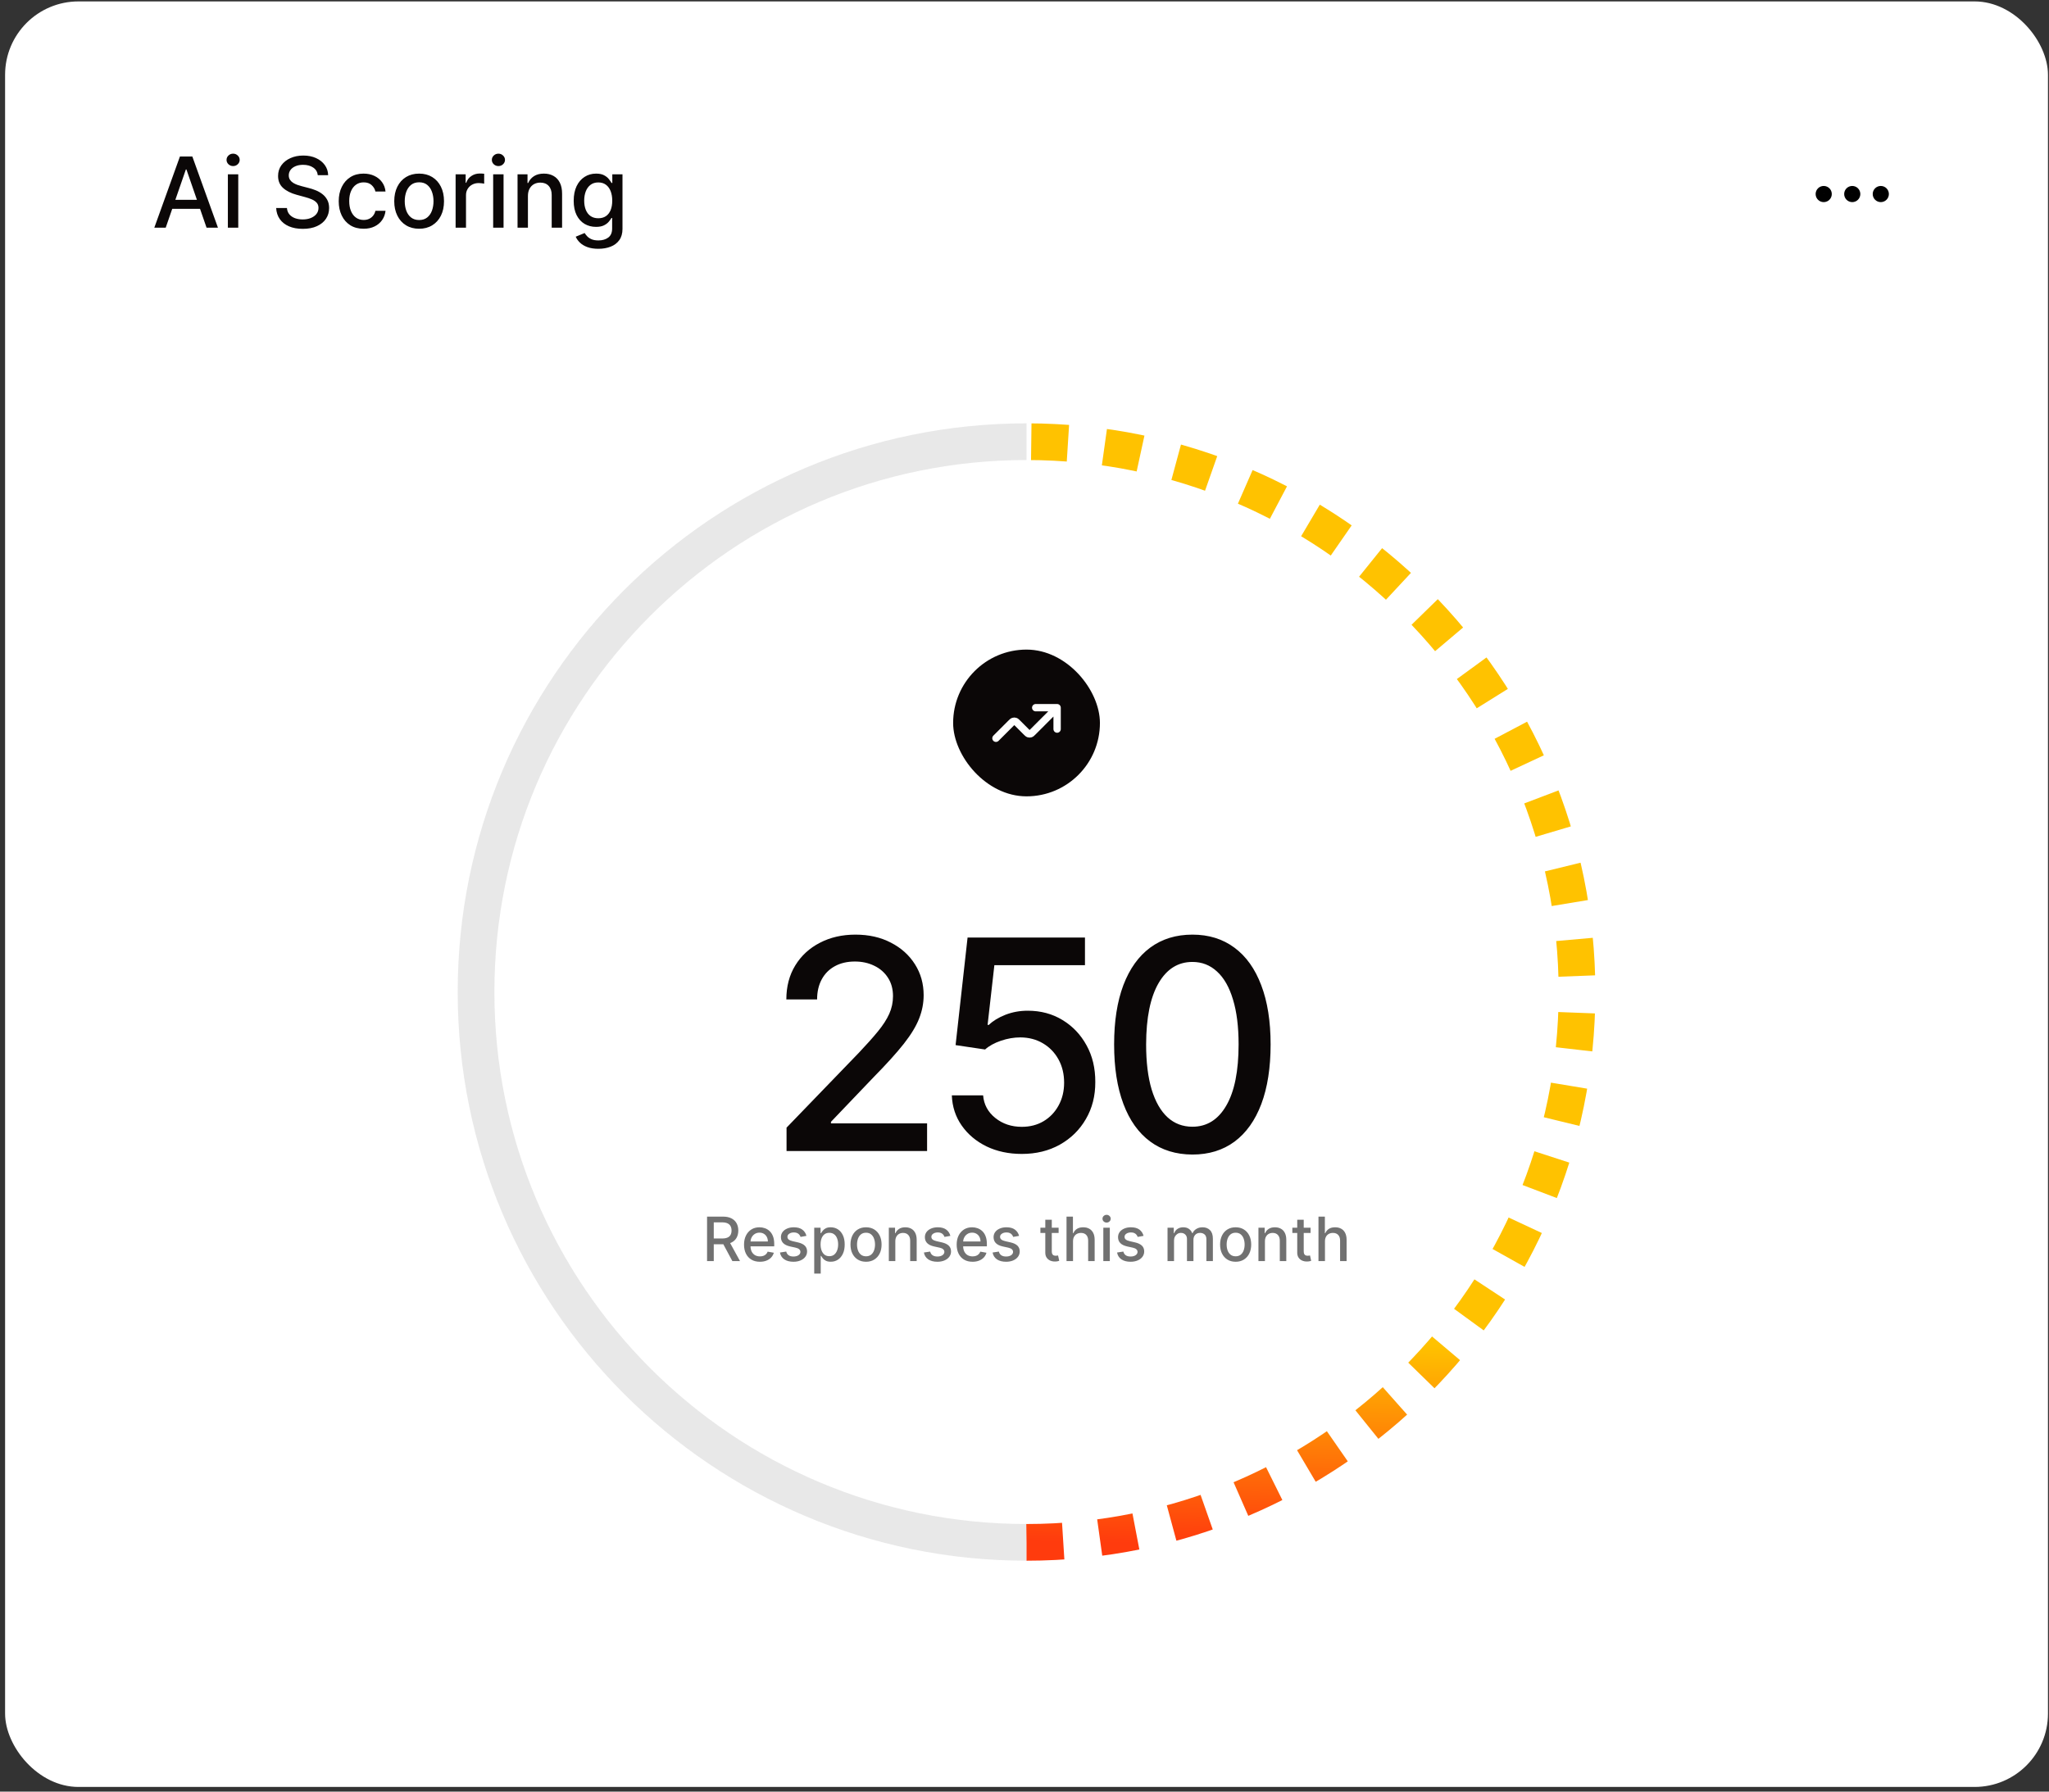 <svg width="335" height="293" viewBox="0 0 335 293" fill="none" xmlns="http://www.w3.org/2000/svg">
<rect x="0" y="0" width="335" height="293" fill="#333333" stroke="none"/>
<rect x="0.832" y="0.232" width="334" height="292" rx="12" fill="white"/>
<path d="M27.093 37.232H25.23L29.417 25.596H31.446L35.633 37.232H33.77L30.48 27.71H30.389L27.093 37.232ZM27.406 32.676H33.451V34.153H27.406V32.676ZM37.255 37.232V28.505H38.954V37.232H37.255ZM38.113 27.159C37.818 27.159 37.564 27.06 37.352 26.863C37.144 26.662 37.039 26.424 37.039 26.147C37.039 25.867 37.144 25.628 37.352 25.431C37.564 25.23 37.818 25.13 38.113 25.13C38.409 25.13 38.661 25.23 38.869 25.431C39.081 25.628 39.187 25.867 39.187 26.147C39.187 26.424 39.081 26.662 38.869 26.863C38.661 27.06 38.409 27.159 38.113 27.159ZM51.957 28.653C51.896 28.115 51.646 27.698 51.207 27.403C50.768 27.104 50.215 26.954 49.548 26.954C49.071 26.954 48.658 27.03 48.309 27.181C47.961 27.329 47.69 27.534 47.497 27.795C47.307 28.052 47.213 28.346 47.213 28.676C47.213 28.952 47.277 29.191 47.406 29.392C47.538 29.592 47.711 29.761 47.923 29.897C48.139 30.03 48.37 30.142 48.616 30.232C48.862 30.32 49.099 30.392 49.326 30.448L50.463 30.744C50.834 30.835 51.215 30.958 51.605 31.113C51.995 31.268 52.357 31.473 52.69 31.727C53.023 31.98 53.292 32.295 53.497 32.67C53.705 33.045 53.809 33.494 53.809 34.017C53.809 34.676 53.639 35.261 53.298 35.772C52.961 36.284 52.47 36.687 51.826 36.982C51.186 37.278 50.412 37.426 49.502 37.426C48.631 37.426 47.877 37.287 47.241 37.011C46.605 36.734 46.107 36.342 45.747 35.835C45.387 35.323 45.188 34.717 45.15 34.017H46.912C46.946 34.437 47.082 34.787 47.321 35.068C47.563 35.344 47.872 35.551 48.247 35.687C48.626 35.819 49.04 35.886 49.491 35.886C49.987 35.886 50.429 35.808 50.815 35.653C51.205 35.494 51.512 35.274 51.735 34.994C51.959 34.71 52.071 34.378 52.071 33.999C52.071 33.655 51.972 33.373 51.775 33.153C51.582 32.933 51.319 32.751 50.985 32.607C50.656 32.464 50.283 32.337 49.866 32.227L48.491 31.852C47.559 31.598 46.821 31.225 46.275 30.732C45.733 30.24 45.463 29.588 45.463 28.778C45.463 28.107 45.645 27.522 46.008 27.022C46.372 26.522 46.864 26.134 47.485 25.857C48.107 25.577 48.807 25.437 49.588 25.437C50.376 25.437 51.071 25.575 51.673 25.852C52.279 26.128 52.756 26.509 53.105 26.994C53.453 27.475 53.635 28.028 53.65 28.653H51.957ZM59.447 37.409C58.602 37.409 57.875 37.217 57.265 36.835C56.659 36.448 56.193 35.916 55.867 35.238C55.542 34.56 55.379 33.784 55.379 32.909C55.379 32.022 55.546 31.24 55.879 30.562C56.212 29.88 56.682 29.348 57.288 28.965C57.894 28.583 58.608 28.392 59.43 28.392C60.093 28.392 60.684 28.515 61.203 28.761C61.722 29.003 62.14 29.344 62.459 29.784C62.78 30.223 62.972 30.736 63.032 31.323H61.379C61.288 30.914 61.08 30.562 60.754 30.267C60.432 29.971 60 29.823 59.459 29.823C58.985 29.823 58.57 29.948 58.214 30.198C57.862 30.445 57.587 30.797 57.39 31.255C57.193 31.71 57.095 32.248 57.095 32.869C57.095 33.505 57.191 34.054 57.385 34.517C57.578 34.979 57.85 35.337 58.203 35.59C58.559 35.844 58.977 35.971 59.459 35.971C59.78 35.971 60.072 35.912 60.334 35.795C60.599 35.674 60.82 35.501 60.998 35.278C61.18 35.054 61.307 34.785 61.379 34.471H63.032C62.972 35.035 62.788 35.539 62.481 35.982C62.174 36.426 61.763 36.774 61.248 37.028C60.737 37.282 60.136 37.409 59.447 37.409ZM68.525 37.409C67.707 37.409 66.993 37.221 66.383 36.846C65.773 36.471 65.3 35.946 64.963 35.272C64.626 34.598 64.457 33.81 64.457 32.909C64.457 32.003 64.626 31.212 64.963 30.534C65.3 29.855 65.773 29.329 66.383 28.954C66.993 28.579 67.707 28.392 68.525 28.392C69.343 28.392 70.057 28.579 70.667 28.954C71.277 29.329 71.751 29.855 72.088 30.534C72.425 31.212 72.593 32.003 72.593 32.909C72.593 33.81 72.425 34.598 72.088 35.272C71.751 35.946 71.277 36.471 70.667 36.846C70.057 37.221 69.343 37.409 68.525 37.409ZM68.531 35.982C69.061 35.982 69.501 35.842 69.849 35.562C70.198 35.282 70.455 34.909 70.622 34.443C70.792 33.977 70.877 33.464 70.877 32.903C70.877 32.346 70.792 31.835 70.622 31.369C70.455 30.899 70.198 30.522 69.849 30.238C69.501 29.954 69.061 29.812 68.531 29.812C67.997 29.812 67.554 29.954 67.201 30.238C66.853 30.522 66.593 30.899 66.423 31.369C66.256 31.835 66.173 32.346 66.173 32.903C66.173 33.464 66.256 33.977 66.423 34.443C66.593 34.909 66.853 35.282 67.201 35.562C67.554 35.842 67.997 35.982 68.531 35.982ZM74.49 37.232V28.505H76.132V29.892H76.223C76.382 29.422 76.662 29.052 77.064 28.784C77.469 28.511 77.927 28.375 78.439 28.375C78.545 28.375 78.67 28.378 78.814 28.386C78.961 28.393 79.077 28.403 79.16 28.414V30.039C79.092 30.02 78.971 30 78.796 29.977C78.622 29.95 78.448 29.937 78.274 29.937C77.872 29.937 77.514 30.022 77.2 30.193C76.889 30.359 76.643 30.592 76.461 30.892C76.279 31.187 76.189 31.524 76.189 31.903V37.232H74.49ZM80.63 37.232V28.505H82.329V37.232H80.63ZM81.488 27.159C81.193 27.159 80.939 27.06 80.727 26.863C80.519 26.662 80.414 26.424 80.414 26.147C80.414 25.867 80.519 25.628 80.727 25.431C80.939 25.23 81.193 25.13 81.488 25.13C81.784 25.13 82.036 25.23 82.244 25.431C82.456 25.628 82.562 25.867 82.562 26.147C82.562 26.424 82.456 26.662 82.244 26.863C82.036 27.06 81.784 27.159 81.488 27.159ZM86.314 32.051V37.232H84.615V28.505H86.245V29.926H86.353C86.554 29.463 86.868 29.092 87.296 28.812C87.728 28.532 88.272 28.392 88.927 28.392C89.522 28.392 90.043 28.517 90.49 28.767C90.937 29.013 91.283 29.38 91.529 29.869C91.776 30.357 91.899 30.962 91.899 31.681V37.232H90.2V31.886C90.2 31.253 90.035 30.759 89.706 30.403C89.376 30.043 88.923 29.863 88.348 29.863C87.954 29.863 87.603 29.948 87.296 30.119C86.993 30.289 86.753 30.539 86.575 30.869C86.401 31.195 86.314 31.588 86.314 32.051ZM97.836 40.687C97.143 40.687 96.546 40.596 96.046 40.414C95.55 40.232 95.145 39.992 94.831 39.693C94.516 39.393 94.281 39.066 94.126 38.71L95.586 38.107C95.689 38.274 95.825 38.45 95.995 38.636C96.17 38.825 96.404 38.986 96.7 39.119C96.999 39.251 97.384 39.318 97.853 39.318C98.497 39.318 99.029 39.16 99.45 38.846C99.87 38.535 100.081 38.039 100.081 37.357V35.642H99.973C99.87 35.827 99.723 36.034 99.529 36.261C99.34 36.488 99.079 36.685 98.745 36.852C98.412 37.018 97.978 37.102 97.444 37.102C96.755 37.102 96.134 36.941 95.581 36.619C95.031 36.293 94.596 35.814 94.274 35.181C93.956 34.545 93.796 33.763 93.796 32.835C93.796 31.907 93.954 31.111 94.268 30.448C94.586 29.785 95.022 29.278 95.575 28.926C96.128 28.57 96.755 28.392 97.456 28.392C97.997 28.392 98.435 28.482 98.768 28.664C99.101 28.842 99.361 29.051 99.546 29.289C99.736 29.528 99.882 29.738 99.984 29.92H100.109V28.505H101.774V37.426C101.774 38.176 101.6 38.791 101.251 39.272C100.903 39.753 100.431 40.109 99.836 40.34C99.245 40.571 98.579 40.687 97.836 40.687ZM97.819 35.693C98.308 35.693 98.721 35.579 99.058 35.352C99.399 35.121 99.656 34.791 99.831 34.363C100.009 33.931 100.098 33.414 100.098 32.812C100.098 32.225 100.011 31.708 99.836 31.261C99.662 30.814 99.406 30.465 99.069 30.215C98.732 29.962 98.316 29.835 97.819 29.835C97.308 29.835 96.882 29.967 96.541 30.232C96.2 30.494 95.942 30.85 95.768 31.301C95.598 31.751 95.512 32.255 95.512 32.812C95.512 33.384 95.6 33.886 95.774 34.318C95.948 34.749 96.206 35.087 96.546 35.329C96.891 35.571 97.316 35.693 97.819 35.693Z" fill="#0B0707"/>
<path d="M302.833 32.399C303.202 32.399 303.5 32.1 303.5 31.732C303.5 31.364 303.202 31.065 302.833 31.065C302.465 31.065 302.167 31.364 302.167 31.732C302.167 32.1 302.465 32.399 302.833 32.399Z" stroke="black" stroke-width="1.309" stroke-linecap="round" stroke-linejoin="round"/>
<path d="M307.5 32.399C307.868 32.399 308.167 32.1 308.167 31.732C308.167 31.364 307.868 31.065 307.5 31.065C307.132 31.065 306.833 31.364 306.833 31.732C306.833 32.1 307.132 32.399 307.5 32.399Z" stroke="black" stroke-width="1.309" stroke-linecap="round" stroke-linejoin="round"/>
<path d="M298.167 32.399C298.535 32.399 298.833 32.1 298.833 31.732C298.833 31.364 298.535 31.065 298.167 31.065C297.798 31.065 297.5 31.364 297.5 31.732C297.5 32.1 297.798 32.399 298.167 32.399Z" stroke="black" stroke-width="1.309" stroke-linecap="round" stroke-linejoin="round"/>
<path d="M167.832 252.232C118.126 252.232 77.832 211.938 77.832 162.232C77.832 112.527 118.126 72.232 167.832 72.232" stroke="#3B3B3B" stroke-opacity="0.12" stroke-width="6"/>
<path d="M167.832 252.232C217.538 252.232 257.832 211.938 257.832 162.232C257.832 112.527 217.538 72.232 167.832 72.232" stroke="url(#paint0_linear_11063_10794)" stroke-width="6" stroke-dasharray="6 6"/>
<rect x="155.832" y="106.232" width="24" height="24" rx="12" fill="#0B0707"/>
<g clip-path="url(#clip0_11063_10794)">
<path d="M172.832 115.732L168.898 119.667C168.7 119.865 168.601 119.964 168.487 120.001C168.386 120.033 168.278 120.033 168.178 120.001C168.063 119.964 167.964 119.865 167.766 119.667L166.398 118.298C166.2 118.1 166.101 118.001 165.987 117.964C165.886 117.931 165.778 117.931 165.678 117.964C165.563 118.001 165.464 118.1 165.266 118.298L162.832 120.732M172.832 115.732H169.332M172.832 115.732V119.232" stroke="white" stroke-width="1.2" stroke-linecap="round" stroke-linejoin="round"/>
</g>
<path d="M128.596 188.232V184.414L140.409 172.176C141.67 170.846 142.71 169.681 143.528 168.681C144.358 167.67 144.977 166.71 145.386 165.801C145.795 164.892 146 163.926 146 162.903C146 161.744 145.727 160.744 145.181 159.903C144.636 159.051 143.892 158.397 142.949 157.943C142.005 157.477 140.943 157.244 139.761 157.244C138.511 157.244 137.42 157.499 136.488 158.011C135.556 158.522 134.841 159.244 134.341 160.176C133.841 161.107 133.591 162.198 133.591 163.448H128.562C128.562 161.323 129.051 159.465 130.028 157.874C131.005 156.284 132.346 155.051 134.051 154.176C135.755 153.289 137.693 152.846 139.863 152.846C142.056 152.846 143.988 153.284 145.659 154.159C147.341 155.022 148.653 156.204 149.596 157.704C150.539 159.193 151.011 160.874 151.011 162.749C151.011 164.045 150.767 165.312 150.278 166.551C149.801 167.789 148.966 169.17 147.772 170.693C146.579 172.204 144.92 174.039 142.795 176.198L135.858 183.46V183.715H151.574V188.232H128.596ZM167.056 188.71C164.92 188.71 163 188.301 161.295 187.482C159.602 186.653 158.25 185.517 157.238 184.073C156.227 182.63 155.687 180.982 155.619 179.13H160.733C160.858 180.63 161.522 181.863 162.727 182.829C163.931 183.795 165.375 184.278 167.056 184.278C168.397 184.278 169.585 183.971 170.619 183.357C171.664 182.732 172.483 181.874 173.074 180.784C173.676 179.693 173.977 178.448 173.977 177.051C173.977 175.63 173.67 174.363 173.056 173.249C172.443 172.136 171.596 171.261 170.517 170.624C169.449 169.988 168.221 169.664 166.835 169.653C165.778 169.653 164.716 169.835 163.647 170.198C162.579 170.562 161.716 171.039 161.056 171.63L156.233 170.914L158.193 153.323H177.386V157.84H162.574L161.466 167.607H161.67C162.352 166.948 163.255 166.397 164.38 165.954C165.517 165.511 166.733 165.289 168.028 165.289C170.153 165.289 172.045 165.795 173.704 166.806C175.375 167.818 176.687 169.198 177.642 170.948C178.608 172.687 179.085 174.687 179.074 176.948C179.085 179.21 178.574 181.227 177.539 182.999C176.517 184.772 175.096 186.17 173.278 187.193C171.471 188.204 169.397 188.71 167.056 188.71ZM194.953 188.812C192.26 188.801 189.958 188.09 188.049 186.681C186.14 185.272 184.68 183.221 183.669 180.528C182.657 177.835 182.152 174.59 182.152 170.795C182.152 167.011 182.657 163.778 183.669 161.096C184.691 158.414 186.157 156.369 188.066 154.96C189.987 153.551 192.282 152.846 194.953 152.846C197.623 152.846 199.913 153.556 201.822 154.977C203.731 156.386 205.191 158.431 206.203 161.113C207.225 163.784 207.737 167.011 207.737 170.795C207.737 174.602 207.231 177.852 206.22 180.545C205.208 183.227 203.748 185.278 201.839 186.698C199.93 188.107 197.635 188.812 194.953 188.812ZM194.953 184.261C197.316 184.261 199.163 183.107 200.493 180.801C201.833 178.494 202.504 175.159 202.504 170.795C202.504 167.897 202.197 165.448 201.583 163.448C200.981 161.437 200.112 159.914 198.975 158.88C197.85 157.835 196.51 157.312 194.953 157.312C192.6 157.312 190.754 158.471 189.413 160.789C188.072 163.107 187.396 166.443 187.385 170.795C187.385 173.704 187.686 176.164 188.288 178.176C188.902 180.176 189.771 181.693 190.896 182.727C192.021 183.749 193.373 184.261 194.953 184.261Z" fill="#0B0707"/>
<path d="M115.599 206.232V198.96H118.191C118.755 198.96 119.222 199.057 119.594 199.251C119.968 199.445 120.247 199.714 120.432 200.057C120.617 200.398 120.709 200.792 120.709 201.24C120.709 201.685 120.615 202.076 120.428 202.415C120.244 202.751 119.964 203.013 119.59 203.2C119.219 203.387 118.751 203.48 118.188 203.48H116.224V202.536H118.088C118.443 202.536 118.732 202.485 118.955 202.383C119.18 202.281 119.344 202.133 119.448 201.939C119.552 201.745 119.604 201.512 119.604 201.24C119.604 200.965 119.551 200.727 119.445 200.526C119.341 200.325 119.176 200.171 118.951 200.064C118.729 199.955 118.436 199.901 118.074 199.901H116.696V206.232H115.599ZM119.189 202.951L120.986 206.232H119.736L117.975 202.951H119.189ZM124.241 206.343C123.704 206.343 123.241 206.228 122.853 205.998C122.467 205.766 122.169 205.441 121.958 205.021C121.75 204.6 121.646 204.106 121.646 203.541C121.646 202.982 121.75 202.49 121.958 202.063C122.169 201.637 122.462 201.305 122.839 201.066C123.217 200.826 123.66 200.707 124.167 200.707C124.475 200.707 124.773 200.758 125.062 200.86C125.351 200.961 125.61 201.121 125.839 201.339C126.069 201.557 126.25 201.84 126.383 202.188C126.515 202.533 126.582 202.954 126.582 203.448V203.825H122.246V203.029H125.541C125.541 202.75 125.484 202.503 125.371 202.287C125.257 202.069 125.097 201.898 124.891 201.772C124.688 201.647 124.449 201.584 124.174 201.584C123.876 201.584 123.615 201.657 123.393 201.804C123.172 201.949 123.002 202.138 122.881 202.372C122.763 202.604 122.704 202.856 122.704 203.129V203.75C122.704 204.115 122.768 204.425 122.896 204.681C123.026 204.936 123.207 205.132 123.439 205.267C123.671 205.399 123.942 205.465 124.252 205.465C124.453 205.465 124.637 205.437 124.802 205.38C124.968 205.321 125.111 205.233 125.232 205.117C125.353 205.001 125.445 204.858 125.509 204.688L126.514 204.869C126.434 205.165 126.289 205.424 126.081 205.646C125.875 205.867 125.616 206.038 125.303 206.161C124.993 206.282 124.639 206.343 124.241 206.343ZM131.847 202.11L130.885 202.28C130.844 202.157 130.781 202.04 130.693 201.928C130.608 201.817 130.492 201.726 130.345 201.655C130.198 201.584 130.015 201.548 129.794 201.548C129.494 201.548 129.243 201.616 129.042 201.751C128.84 201.883 128.74 202.055 128.74 202.266C128.74 202.448 128.807 202.595 128.942 202.706C129.077 202.817 129.295 202.909 129.596 202.98L130.462 203.178C130.964 203.294 131.338 203.473 131.584 203.715C131.83 203.956 131.954 204.27 131.954 204.656C131.954 204.982 131.859 205.274 131.669 205.529C131.482 205.783 131.221 205.981 130.885 206.126C130.551 206.27 130.164 206.343 129.723 206.343C129.113 206.343 128.614 206.212 128.228 205.952C127.843 205.689 127.606 205.316 127.518 204.833L128.544 204.677C128.608 204.945 128.74 205.147 128.939 205.284C129.138 205.419 129.397 205.487 129.716 205.487C130.064 205.487 130.343 205.414 130.551 205.27C130.759 205.123 130.863 204.945 130.863 204.734C130.863 204.563 130.799 204.42 130.672 204.304C130.546 204.188 130.353 204.101 130.093 204.041L129.169 203.839C128.66 203.723 128.284 203.538 128.04 203.285C127.799 203.032 127.678 202.711 127.678 202.323C127.678 202.001 127.768 201.719 127.948 201.477C128.128 201.236 128.376 201.048 128.694 200.913C129.011 200.776 129.374 200.707 129.784 200.707C130.373 200.707 130.837 200.835 131.176 201.09C131.514 201.344 131.738 201.683 131.847 202.11ZM133.121 208.278V200.778H134.158V201.662H134.247C134.308 201.548 134.397 201.417 134.513 201.268C134.629 201.119 134.79 200.989 134.996 200.877C135.202 200.764 135.474 200.707 135.813 200.707C136.253 200.707 136.646 200.818 136.992 201.041C137.337 201.263 137.608 201.584 137.805 202.003C138.004 202.422 138.103 202.926 138.103 203.516C138.103 204.105 138.005 204.611 137.809 205.032C137.612 205.451 137.342 205.774 136.999 206.002C136.656 206.227 136.264 206.339 135.823 206.339C135.492 206.339 135.221 206.283 135.01 206.172C134.802 206.061 134.639 205.931 134.52 205.781C134.402 205.632 134.311 205.5 134.247 205.384H134.183V208.278H133.121ZM134.161 203.505C134.161 203.889 134.217 204.225 134.328 204.514C134.44 204.802 134.601 205.029 134.811 205.192C135.022 205.353 135.28 205.433 135.585 205.433C135.903 205.433 136.168 205.349 136.381 205.181C136.594 205.011 136.755 204.78 136.864 204.489C136.975 204.198 137.031 203.87 137.031 203.505C137.031 203.145 136.976 202.822 136.867 202.536C136.761 202.249 136.6 202.023 136.384 201.857C136.171 201.692 135.905 201.609 135.585 201.609C135.278 201.609 135.017 201.688 134.804 201.847C134.594 202.005 134.434 202.227 134.325 202.511C134.216 202.795 134.161 203.126 134.161 203.505ZM141.59 206.343C141.079 206.343 140.633 206.225 140.252 205.991C139.871 205.757 139.575 205.429 139.364 205.007C139.153 204.586 139.048 204.093 139.048 203.53C139.048 202.964 139.153 202.469 139.364 202.046C139.575 201.622 139.871 201.293 140.252 201.058C140.633 200.824 141.079 200.707 141.59 200.707C142.102 200.707 142.548 200.824 142.929 201.058C143.31 201.293 143.606 201.622 143.817 202.046C144.028 202.469 144.133 202.964 144.133 203.53C144.133 204.093 144.028 204.586 143.817 205.007C143.606 205.429 143.31 205.757 142.929 205.991C142.548 206.225 142.102 206.343 141.59 206.343ZM141.594 205.451C141.925 205.451 142.2 205.364 142.418 205.188C142.636 205.013 142.797 204.78 142.901 204.489C143.007 204.198 143.061 203.877 143.061 203.526C143.061 203.178 143.007 202.859 142.901 202.568C142.797 202.274 142.636 202.039 142.418 201.861C142.2 201.683 141.925 201.595 141.594 201.595C141.26 201.595 140.983 201.683 140.763 201.861C140.545 202.039 140.383 202.274 140.277 202.568C140.172 202.859 140.12 203.178 140.12 203.526C140.12 203.877 140.172 204.198 140.277 204.489C140.383 204.78 140.545 205.013 140.763 205.188C140.983 205.364 141.26 205.451 141.594 205.451ZM146.38 202.994V206.232H145.318V200.778H146.337V201.666H146.405C146.53 201.377 146.727 201.145 146.994 200.97C147.264 200.794 147.604 200.707 148.014 200.707C148.385 200.707 148.711 200.785 148.99 200.941C149.27 201.095 149.486 201.325 149.64 201.63C149.794 201.936 149.871 202.313 149.871 202.763V206.232H148.809V202.891C148.809 202.495 148.706 202.186 148.5 201.964C148.294 201.739 148.011 201.627 147.651 201.627C147.405 201.627 147.186 201.68 146.994 201.786C146.805 201.893 146.655 202.049 146.543 202.255C146.435 202.459 146.38 202.705 146.38 202.994ZM155.382 202.11L154.42 202.28C154.38 202.157 154.316 202.04 154.228 201.928C154.143 201.817 154.027 201.726 153.88 201.655C153.733 201.584 153.55 201.548 153.33 201.548C153.029 201.548 152.778 201.616 152.577 201.751C152.376 201.883 152.275 202.055 152.275 202.266C152.275 202.448 152.342 202.595 152.477 202.706C152.612 202.817 152.83 202.909 153.131 202.98L153.997 203.178C154.499 203.294 154.873 203.473 155.119 203.715C155.366 203.956 155.489 204.27 155.489 204.656C155.489 204.982 155.394 205.274 155.205 205.529C155.018 205.783 154.756 205.981 154.42 206.126C154.086 206.27 153.699 206.343 153.259 206.343C152.648 206.343 152.149 206.212 151.764 205.952C151.378 205.689 151.141 205.316 151.053 204.833L152.08 204.677C152.144 204.945 152.275 205.147 152.474 205.284C152.673 205.419 152.932 205.487 153.252 205.487C153.6 205.487 153.878 205.414 154.086 205.27C154.294 205.123 154.399 204.945 154.399 204.734C154.399 204.563 154.335 204.42 154.207 204.304C154.081 204.188 153.888 204.101 153.628 204.041L152.705 203.839C152.196 203.723 151.819 203.538 151.575 203.285C151.334 203.032 151.213 202.711 151.213 202.323C151.213 202.001 151.303 201.719 151.483 201.477C151.663 201.236 151.912 201.048 152.229 200.913C152.546 200.776 152.909 200.707 153.319 200.707C153.908 200.707 154.372 200.835 154.711 201.09C155.05 201.344 155.273 201.683 155.382 202.11ZM159.007 206.343C158.47 206.343 158.007 206.228 157.619 205.998C157.233 205.766 156.934 205.441 156.724 205.021C156.515 204.6 156.411 204.106 156.411 203.541C156.411 202.982 156.515 202.49 156.724 202.063C156.934 201.637 157.228 201.305 157.604 201.066C157.983 200.826 158.426 200.707 158.932 200.707C159.24 200.707 159.539 200.758 159.827 200.86C160.116 200.961 160.375 201.121 160.605 201.339C160.835 201.557 161.016 201.84 161.148 202.188C161.281 202.533 161.347 202.954 161.347 203.448V203.825H157.011V203.029H160.307C160.307 202.75 160.25 202.503 160.136 202.287C160.023 202.069 159.863 201.898 159.657 201.772C159.453 201.647 159.214 201.584 158.94 201.584C158.641 201.584 158.381 201.657 158.158 201.804C157.938 201.949 157.768 202.138 157.647 202.372C157.529 202.604 157.469 202.856 157.469 203.129V203.75C157.469 204.115 157.533 204.425 157.661 204.681C157.791 204.936 157.972 205.132 158.204 205.267C158.436 205.399 158.708 205.465 159.018 205.465C159.219 205.465 159.402 205.437 159.568 205.38C159.734 205.321 159.877 205.233 159.998 205.117C160.119 205.001 160.211 204.858 160.275 204.688L161.28 204.869C161.199 205.165 161.055 205.424 160.847 205.646C160.641 205.867 160.381 206.038 160.069 206.161C159.759 206.282 159.405 206.343 159.007 206.343ZM166.613 202.11L165.65 202.28C165.61 202.157 165.546 202.04 165.459 201.928C165.373 201.817 165.257 201.726 165.111 201.655C164.964 201.584 164.78 201.548 164.56 201.548C164.259 201.548 164.008 201.616 163.807 201.751C163.606 201.883 163.505 202.055 163.505 202.266C163.505 202.448 163.573 202.595 163.708 202.706C163.843 202.817 164.061 202.909 164.361 202.98L165.228 203.178C165.73 203.294 166.104 203.473 166.35 203.715C166.596 203.956 166.719 204.27 166.719 204.656C166.719 204.982 166.624 205.274 166.435 205.529C166.248 205.783 165.986 205.981 165.65 206.126C165.316 206.27 164.929 206.343 164.489 206.343C163.878 206.343 163.38 206.212 162.994 205.952C162.608 205.689 162.371 205.316 162.284 204.833L163.31 204.677C163.374 204.945 163.505 205.147 163.704 205.284C163.903 205.419 164.162 205.487 164.482 205.487C164.83 205.487 165.108 205.414 165.316 205.27C165.525 205.123 165.629 204.945 165.629 204.734C165.629 204.563 165.565 204.42 165.437 204.304C165.312 204.188 165.119 204.101 164.858 204.041L163.935 203.839C163.426 203.723 163.05 203.538 162.806 203.285C162.564 203.032 162.444 202.711 162.444 202.323C162.444 202.001 162.534 201.719 162.714 201.477C162.893 201.236 163.142 201.048 163.459 200.913C163.776 200.776 164.14 200.707 164.549 200.707C165.139 200.707 165.603 200.835 165.941 201.09C166.28 201.344 166.504 201.683 166.613 202.11ZM173.079 200.778V201.63H170.1V200.778H173.079ZM170.899 199.471H171.961V204.631C171.961 204.837 171.991 204.992 172.053 205.096C172.115 205.198 172.194 205.268 172.291 205.306C172.39 205.341 172.498 205.359 172.614 205.359C172.699 205.359 172.774 205.353 172.838 205.341C172.902 205.329 172.951 205.32 172.987 205.313L173.179 206.19C173.117 206.213 173.03 206.237 172.916 206.261C172.802 206.287 172.66 206.301 172.49 206.303C172.21 206.308 171.95 206.258 171.709 206.154C171.467 206.05 171.272 205.889 171.123 205.671C170.973 205.454 170.899 205.18 170.899 204.851V199.471ZM175.433 202.994V206.232H174.371V198.96H175.419V201.666H175.486C175.614 201.372 175.809 201.139 176.072 200.966C176.335 200.793 176.678 200.707 177.102 200.707C177.476 200.707 177.803 200.784 178.082 200.938C178.364 201.092 178.581 201.321 178.735 201.627C178.892 201.93 178.97 202.308 178.97 202.763V206.232H177.908V202.891C177.908 202.491 177.805 202.181 177.599 201.96C177.393 201.738 177.107 201.627 176.74 201.627C176.489 201.627 176.264 201.68 176.065 201.786C175.868 201.893 175.713 202.049 175.6 202.255C175.488 202.459 175.433 202.705 175.433 202.994ZM180.387 206.232V200.778H181.448V206.232H180.387ZM180.923 199.936C180.738 199.936 180.58 199.875 180.447 199.752C180.317 199.626 180.252 199.477 180.252 199.304C180.252 199.129 180.317 198.98 180.447 198.857C180.58 198.731 180.738 198.669 180.923 198.669C181.108 198.669 181.265 198.731 181.395 198.857C181.528 198.98 181.594 199.129 181.594 199.304C181.594 199.477 181.528 199.626 181.395 199.752C181.265 199.875 181.108 199.936 180.923 199.936ZM186.964 202.11L186.002 202.28C185.962 202.157 185.898 202.04 185.81 201.928C185.725 201.817 185.609 201.726 185.462 201.655C185.315 201.584 185.132 201.548 184.912 201.548C184.611 201.548 184.36 201.616 184.159 201.751C183.958 201.883 183.857 202.055 183.857 202.266C183.857 202.448 183.924 202.595 184.059 202.706C184.194 202.817 184.412 202.909 184.713 202.98L185.579 203.178C186.081 203.294 186.455 203.473 186.701 203.715C186.948 203.956 187.071 204.27 187.071 204.656C187.071 204.982 186.976 205.274 186.787 205.529C186.6 205.783 186.338 205.981 186.002 206.126C185.668 206.27 185.281 206.343 184.841 206.343C184.23 206.343 183.732 206.212 183.346 205.952C182.96 205.689 182.723 205.316 182.635 204.833L183.662 204.677C183.726 204.945 183.857 205.147 184.056 205.284C184.255 205.419 184.514 205.487 184.834 205.487C185.182 205.487 185.46 205.414 185.668 205.27C185.876 205.123 185.981 204.945 185.981 204.734C185.981 204.563 185.917 204.42 185.789 204.304C185.663 204.188 185.47 204.101 185.21 204.041L184.287 203.839C183.778 203.723 183.401 203.538 183.157 203.285C182.916 203.032 182.795 202.711 182.795 202.323C182.795 202.001 182.885 201.719 183.065 201.477C183.245 201.236 183.494 201.048 183.811 200.913C184.128 200.776 184.491 200.707 184.901 200.707C185.491 200.707 185.955 200.835 186.293 201.09C186.632 201.344 186.855 201.683 186.964 202.11ZM190.885 206.232V200.778H191.904V201.666H191.971C192.085 201.365 192.271 201.131 192.529 200.963C192.787 200.792 193.096 200.707 193.456 200.707C193.82 200.707 194.126 200.792 194.372 200.963C194.62 201.133 194.804 201.367 194.922 201.666H194.979C195.109 201.374 195.316 201.142 195.601 200.97C195.885 200.794 196.223 200.707 196.616 200.707C197.111 200.707 197.515 200.862 197.827 201.172C198.142 201.482 198.299 201.95 198.299 202.575V206.232H197.238V202.674C197.238 202.305 197.137 202.037 196.936 201.872C196.735 201.706 196.494 201.623 196.215 201.623C195.869 201.623 195.601 201.73 195.409 201.943C195.217 202.153 195.121 202.424 195.121 202.756V206.232H194.063V202.607C194.063 202.311 193.971 202.073 193.786 201.893C193.601 201.713 193.361 201.623 193.065 201.623C192.864 201.623 192.678 201.676 192.508 201.783C192.339 201.887 192.203 202.033 192.099 202.22C191.997 202.407 191.946 202.623 191.946 202.869V206.232H190.885ZM202.02 206.343C201.509 206.343 201.063 206.225 200.681 205.991C200.3 205.757 200.004 205.429 199.794 205.007C199.583 204.586 199.478 204.093 199.478 203.53C199.478 202.964 199.583 202.469 199.794 202.046C200.004 201.622 200.3 201.293 200.681 201.058C201.063 200.824 201.509 200.707 202.02 200.707C202.532 200.707 202.978 200.824 203.359 201.058C203.74 201.293 204.036 201.622 204.247 202.046C204.457 202.469 204.563 202.964 204.563 203.53C204.563 204.093 204.457 204.586 204.247 205.007C204.036 205.429 203.74 205.757 203.359 205.991C202.978 206.225 202.532 206.343 202.02 206.343ZM202.024 205.451C202.355 205.451 202.63 205.364 202.848 205.188C203.065 205.013 203.226 204.78 203.331 204.489C203.437 204.198 203.49 203.877 203.49 203.526C203.49 203.178 203.437 202.859 203.331 202.568C203.226 202.274 203.065 202.039 202.848 201.861C202.63 201.683 202.355 201.595 202.024 201.595C201.69 201.595 201.413 201.683 201.193 201.861C200.975 202.039 200.813 202.274 200.706 202.568C200.602 202.859 200.55 203.178 200.55 203.526C200.55 203.877 200.602 204.198 200.706 204.489C200.813 204.78 200.975 205.013 201.193 205.188C201.413 205.364 201.69 205.451 202.024 205.451ZM206.81 202.994V206.232H205.748V200.778H206.767V201.666H206.835C206.96 201.377 207.157 201.145 207.424 200.97C207.694 200.794 208.034 200.707 208.443 200.707C208.815 200.707 209.14 200.785 209.42 200.941C209.699 201.095 209.916 201.325 210.07 201.63C210.224 201.936 210.301 202.313 210.301 202.763V206.232H209.239V202.891C209.239 202.495 209.136 202.186 208.93 201.964C208.724 201.739 208.441 201.627 208.081 201.627C207.835 201.627 207.616 201.68 207.424 201.786C207.235 201.893 207.084 202.049 206.973 202.255C206.864 202.459 206.81 202.705 206.81 202.994ZM214.271 200.778V201.63H211.291V200.778H214.271ZM212.09 199.471H213.152V204.631C213.152 204.837 213.183 204.992 213.244 205.096C213.306 205.198 213.385 205.268 213.482 205.306C213.582 205.341 213.689 205.359 213.805 205.359C213.891 205.359 213.965 205.353 214.029 205.341C214.093 205.329 214.143 205.32 214.178 205.313L214.37 206.19C214.309 206.213 214.221 206.237 214.107 206.261C213.994 206.287 213.852 206.301 213.681 206.303C213.402 206.308 213.141 206.258 212.9 206.154C212.658 206.05 212.463 205.889 212.314 205.671C212.165 205.454 212.09 205.18 212.09 204.851V199.471ZM216.624 202.994V206.232H215.562V198.96H216.61V201.666H216.677C216.805 201.372 217.001 201.139 217.263 200.966C217.526 200.793 217.869 200.707 218.293 200.707C218.667 200.707 218.994 200.784 219.273 200.938C219.555 201.092 219.773 201.321 219.927 201.627C220.083 201.93 220.161 202.308 220.161 202.763V206.232H219.099V202.891C219.099 202.491 218.996 202.181 218.79 201.96C218.584 201.738 218.298 201.627 217.931 201.627C217.68 201.627 217.455 201.68 217.256 201.786C217.06 201.893 216.905 202.049 216.791 202.255C216.68 202.459 216.624 202.705 216.624 202.994Z" fill="#3B3B3B" fill-opacity="0.72"/>
<defs>
<linearGradient id="paint0_linear_11063_10794" x1="180.332" y1="72.232" x2="177.332" y2="252.232" gradientUnits="userSpaceOnUse">
<stop offset="0.815" stop-color="#FFC200"/>
<stop offset="1" stop-color="#FF3B0D"/>
</linearGradient>
<clipPath id="clip0_11063_10794">
<rect width="12" height="12" fill="white" transform="translate(161.832 112.232)"/>
</clipPath>
</defs>
</svg>
